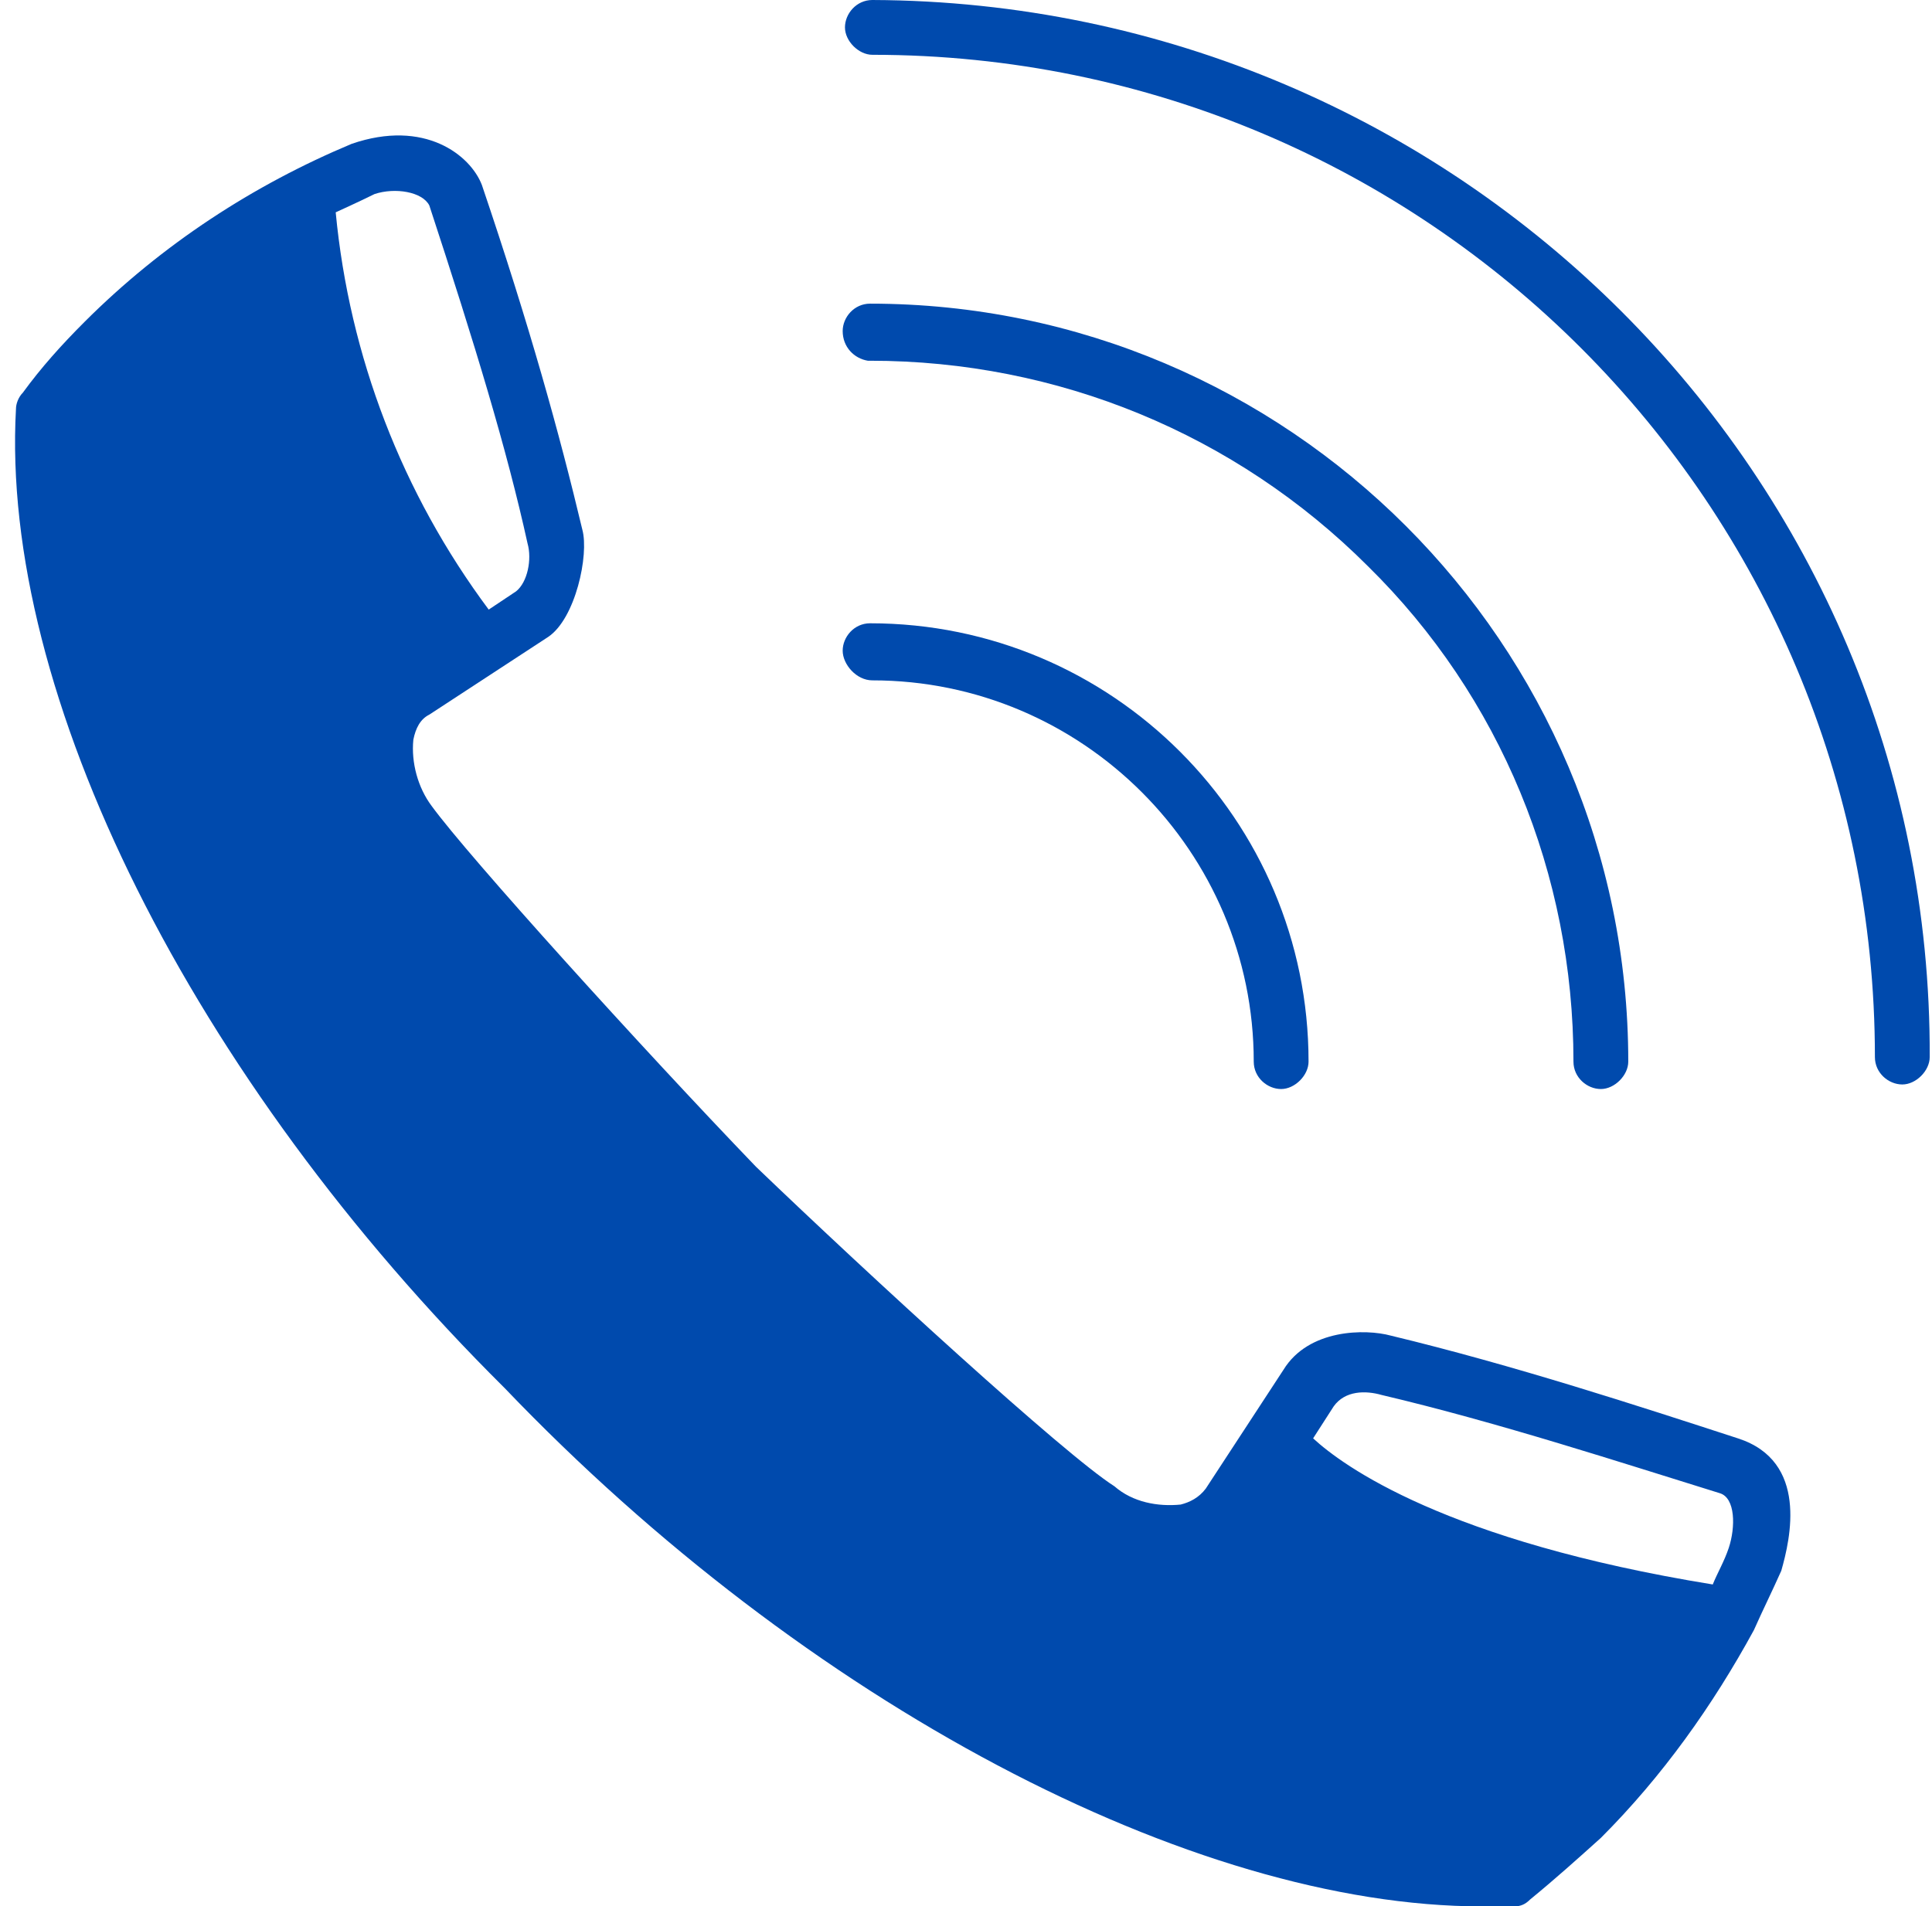 <?xml version="1.0" encoding="UTF-8" standalone="no"?><svg xmlns="http://www.w3.org/2000/svg" xmlns:xlink="http://www.w3.org/1999/xlink" fill="#004aad" height="83.5" preserveAspectRatio="xMidYMid meet" version="1" viewBox="4.4 4.9 84.6 83.5" width="84.6" zoomAndPan="magnify"><g id="change1_1"><path d="M80.5,67.9c-4.3-1.4-9.8-3.2-15.2-4.5c-1.1-0.3-3.6-0.3-4.7,1.5l-3.4,5.2c-0.3,0.4-0.7,0.6-1.1,0.7c-1,0.1-2.1-0.1-2.9-0.8 C51,68.6,42.5,60.8,37.5,56c-5-5.2-12.6-13.6-14.2-15.8c-0.6-0.8-0.9-1.9-0.8-2.9c0.1-0.5,0.3-0.9,0.7-1.1l5.2-3.4 c1.2-0.8,1.8-3.6,1.5-4.7c-1-4.2-2.3-8.9-4.4-15.1c-0.5-1.3-2.5-2.9-5.7-1.8C15.5,13,11.5,15.6,8.1,19c-1,1-1.9,2-2.7,3.1 c-0.2,0.2-0.3,0.5-0.3,0.7c-0.7,12.5,7.7,29.3,21.4,42.9c13.2,13.8,30.1,22.7,42.8,22.7c0.5,0,0.9,0,1.4,0c0.3,0,0.5-0.1,0.7-0.3 c1.1-0.9,2.1-1.8,3.1-2.7c2.7-2.7,4.9-5.8,6.7-9.1l0,0l0,0c0.4-0.9,0.8-1.7,1.2-2.6C82.8,72.3,83.6,68.9,80.5,67.9z M20.8,13.4 c0.9-0.3,2.1-0.1,2.4,0.5c2,6.1,3.4,10.7,4.3,14.8c0.2,0.7,0,1.7-0.5,2.1l-1.2,0.8c-3.8-5.1-6.1-11.1-6.7-17.4 C19.1,14.2,20.2,13.7,20.8,13.4z M80.1,72.7c-0.2,0.6-0.5,1.1-0.7,1.6l0,0c-11.7-1.9-16.2-5.2-17.5-6.4l0,0l0.9-1.4 c0.5-0.7,1.4-0.7,2.1-0.5c5.1,1.2,10.6,3,14.8,4.3C80.4,70.5,80.4,71.8,80.1,72.7z" fill="inherit"/><path d="M42.6,4.9c-0.7,0-1.2,0.6-1.2,1.2s0.6,1.2,1.2,1.2l0,0c24.3,0,43.9,19.7,43.9,43.9c0,0.7,0.6,1.2,1.2,1.2s1.2-0.6,1.2-1.2 C89,25.7,68.2,5,42.6,4.9z" fill="inherit"/><path d="M64.3,29.7c5.8,5.7,9,13.5,9,21.7c0,0.7,0.6,1.2,1.2,1.2s1.2-0.6,1.2-1.2c0-18.3-14.9-33.2-33.2-33.2l0,0 c-0.7,0-1.2,0.6-1.2,1.2c0,0.7,0.5,1.2,1.1,1.3c0,0,0.1,0,0.1,0C50.7,20.7,58.5,23.9,64.3,29.7z" fill="inherit"/><path d="M42.6,34.7c9.2,0,16.7,7.5,16.7,16.7c0,0.7,0.6,1.2,1.2,1.2s1.2-0.6,1.2-1.2c0-10.6-8.6-19.2-19.2-19.2 c-0.7,0-1.2,0.6-1.2,1.2S41.9,34.7,42.6,34.7z" fill="inherit"/></g></svg>